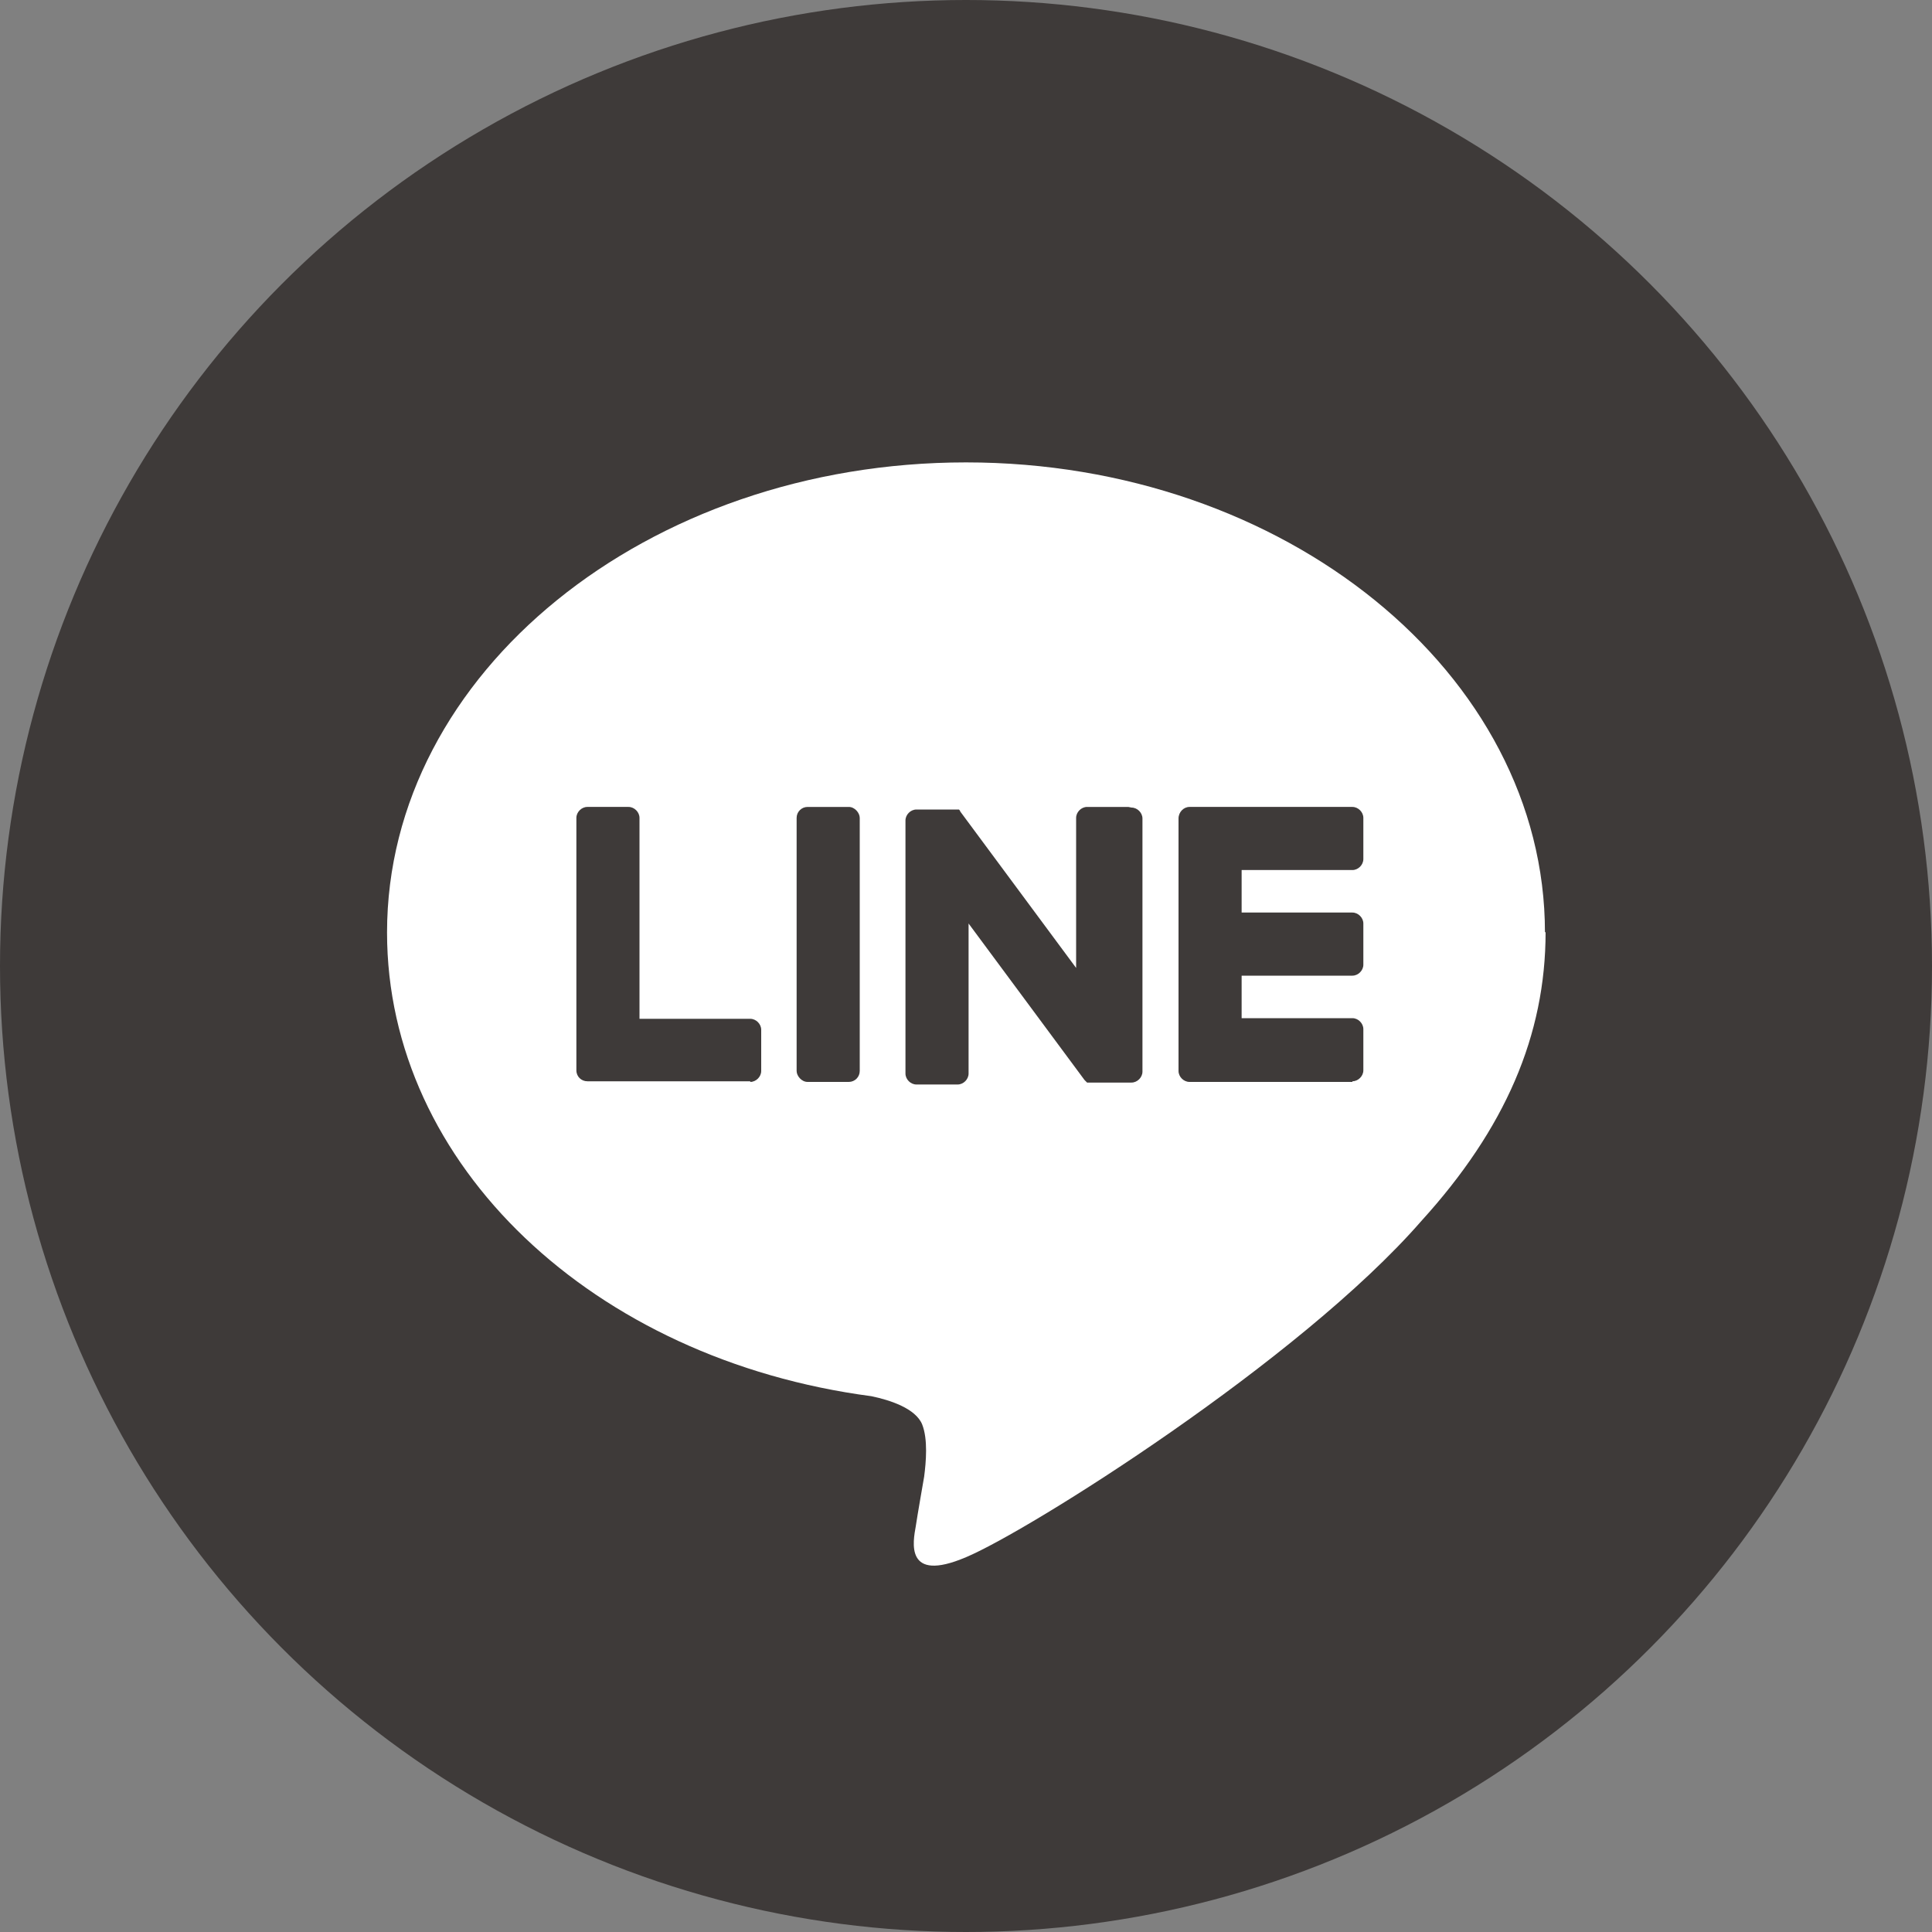 <?xml version="1.0" encoding="UTF-8"?><svg id="b" xmlns="http://www.w3.org/2000/svg" width="30" height="30" viewBox="0 0 30 30"><rect x="0" y="0" width="30" height="30" fill="#808080" stroke="none"/><defs><style>.d{fill:#fff;}.e{fill:#3e3a39;}</style></defs><g id="c"><g><circle class="e" cx="15" cy="15" r="15"/><g><path class="d" d="m23.99,14.48c0-4.02-4.04-7.3-8.99-7.3s-8.99,3.27-8.99,7.3c0,3.61,3.2,6.63,7.52,7.2.29.06.69.19.79.44.09.23.06.58.03.81,0,0-.11.63-.13.77-.04.23-.18.89.78.48.96-.4,5.18-3.05,7.07-5.22h0c1.3-1.43,1.93-2.88,1.93-4.49Z"/><g><path class="e" d="m21,16.8h-2.53c-.09,0-.17-.08-.17-.17h0v-3.92h0c0-.1.08-.18.17-.18h2.53c.09,0,.17.08.17.17v.64c0,.09-.08.17-.17.17h-1.72v.66h1.72c.09,0,.17.08.17.17v.64c0,.09-.08.17-.17.17h-1.72v.66h1.72c.09,0,.17.08.17.17v.64c0,.09-.08.17-.17.17Z"/><path class="e" d="m11.65,16.8c.09,0,.17-.08.17-.17v-.64c0-.09-.08-.17-.17-.17h-1.72v-3.12c0-.09-.08-.17-.17-.17h-.64c-.09,0-.17.08-.17.17v3.92h0c0,.1.08.17.17.17h2.53Z"/><rect class="e" x="12.37" y="12.53" width=".98" height="4.27" rx=".17" ry=".17"/><path class="e" d="m17.52,12.53h-.64c-.09,0-.17.08-.17.17v2.33l-1.8-2.43s0-.01-.01-.02c0,0,0,0,0,0,0,0,0,0-.01-.01,0,0,0,0,0,0,0,0,0,0,0,0,0,0,0,0,0,0,0,0,0,0,0,0,0,0,0,0,0,0,0,0,0,0,0,0,0,0,0,0,0,0,0,0,0,0-.01,0,0,0,0,0,0,0,0,0,0,0-.01,0,0,0,0,0,0,0,0,0,0,0-.01,0,0,0,0,0,0,0,0,0,0,0,0,0,0,0,0,0,0,0,0,0,0,0,0,0h-.63c-.09,0-.17.08-.17.17v3.93c0,.09.08.17.17.17h.64c.09,0,.17-.08.17-.17v-2.33l1.8,2.43s.03.03.04.04c0,0,0,0,0,0,0,0,0,0,.01,0,0,0,0,0,0,0,0,0,0,0,0,0,0,0,0,0,0,0,0,0,0,0,0,0,0,0,0,0,.01,0,0,0,0,0,0,0,.01,0,.03,0,.04,0h.63c.09,0,.17-.08.17-.17v-3.93c0-.09-.08-.17-.17-.17Z"/></g></g></g></g></svg>